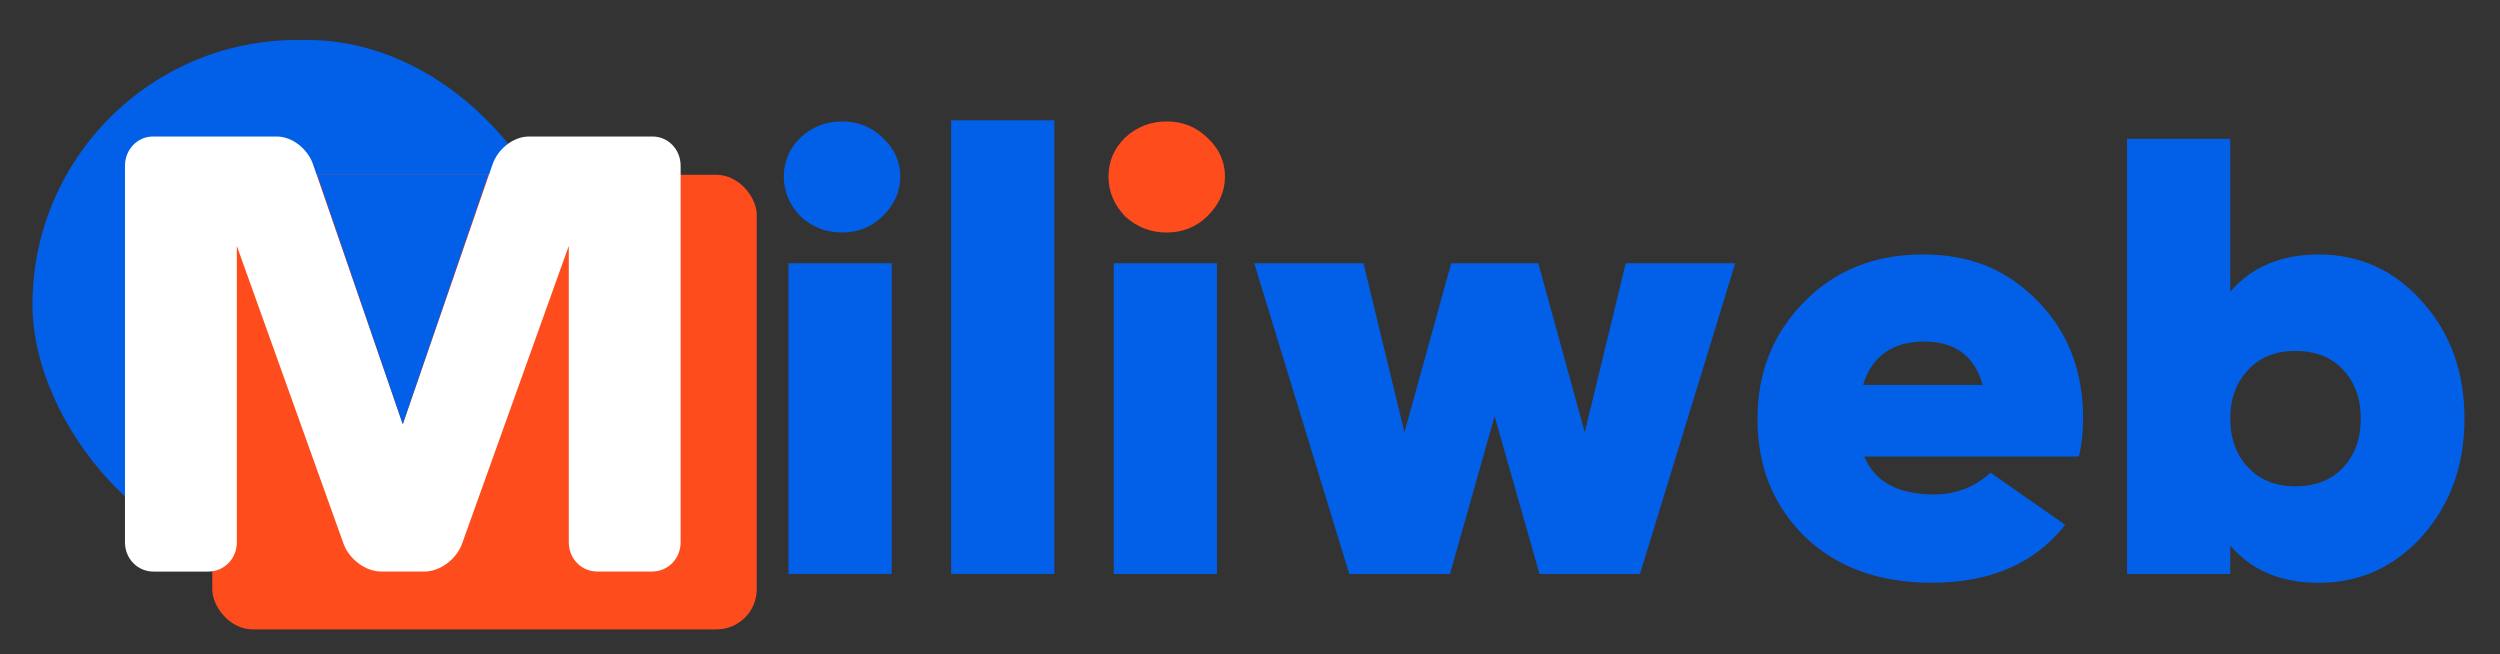 <?xml version="1.0" encoding="UTF-8"?>
<svg id="Layer_1" data-name="Layer 1" xmlns="http://www.w3.org/2000/svg" viewBox="0 0 500.5 131">
  <rect x="0" y="0" width="500.5" height="131" fill="#333333" stroke="none"/>
  <defs>
    <style>
      .cls-1 {
        fill: #fff;
      }

      .cls-2 {
        fill: #fe4c1c;
      }

      .cls-3 {
        fill: #0160e7;
      }
    </style>
  </defs>
  <g>
    <rect class="cls-3" x="6.5" y="8" width="108" height="106" rx="53" ry="53"/>
    <rect class="cls-2" x="42.5" y="35" width="109" height="91" rx="8.04" ry="8.04"/>
    <path class="cls-1" d="M76.28,114.42c-3.11,0-6.35-2.49-7.47-5.47l-21.4-59.72v59.35c0,3.23-2.49,5.85-5.72,5.85h-10.95c-3.23,0-5.72-2.61-5.72-5.85V33.18c0-3.23,2.49-5.85,5.6-5.85h24.76c3.23,0,6.35,2.61,7.34,5.72l17.92,51.88,17.92-51.88c1-3.11,4.11-5.72,7.34-5.72h24.76c3.11,0,5.6,2.61,5.6,5.85V108.57c0,3.23-2.49,5.85-5.72,5.85h-10.95c-3.23,0-5.72-2.61-5.72-5.85V49.23l-21.4,59.72c-1.12,2.99-4.35,5.47-7.47,5.47h-8.71Z"/>
    <path class="cls-3" d="M97.76,35H63.5c5.71,16.64,11.42,33.29,17.13,49.93l17.13-49.93Z"/>
  </g>
  <g>
    <path class="cls-3" d="M178.52,114.91h-20.66V52.7h20.66v62.21Z"/>
    <path class="cls-3" d="M211.08,114.91h-20.66V24.09h20.66V114.91Z"/>
    <path class="cls-3" d="M243.64,114.91h-20.66V52.7h20.66v62.21Z"/>
    <path class="cls-3" d="M317.27,86.54l8.2-33.84h21.93l-19.08,62.21h-20.11l-8.99-31.59-8.93,31.59h-20.17l-19.02-62.21h21.87l8.2,33.84,9.36-33.84h17.44l9.29,33.84Z"/>
    <path class="cls-3" d="M416.18,91.4h-42.95c2.11,5.06,6.76,7.59,13.97,7.59,4.37,0,8.14-1.46,11.3-4.37l14.95,10.45c-6.08,7.74-14.99,11.6-26.73,11.6-10.53,0-19-3.08-25.39-9.23-6.32-6.2-9.48-14.03-9.48-23.51s3.12-17.15,9.36-23.51c6.2-6.32,14.11-9.48,23.75-9.48s16.91,3.12,23.02,9.36c6.03,6.16,9.05,13.95,9.05,23.39,0,2.92-.28,5.49-.85,7.72Zm-43.19-14.34h23.94c-1.62-5.79-5.53-8.69-11.73-8.69s-10.47,2.9-12.21,8.69Z"/>
    <path class="cls-3" d="M464.17,50.94c8.26,0,15.19,3.16,20.78,9.48,5.63,6.24,8.44,14.03,8.44,23.39s-2.82,17.15-8.44,23.51c-5.63,6.24-12.56,9.36-20.78,9.36-7.53,0-13.43-2.49-17.68-7.47v5.71h-20.66V27.8h20.66v30.62c4.25-4.98,10.15-7.47,17.68-7.47Zm-14.03,42.71c2.35,2.47,5.49,3.71,9.42,3.71s7.13-1.23,9.48-3.71c2.39-2.51,3.58-5.79,3.58-9.84s-1.2-7.33-3.58-9.84c-2.35-2.47-5.51-3.71-9.48-3.71s-7.07,1.24-9.42,3.71c-2.43,2.55-3.64,5.83-3.64,9.84s1.21,7.29,3.64,9.84Z"/>
  </g>
  <path class="cls-3" d="M176.66,43.33c-2.23,2.15-4.93,3.22-8.11,3.22s-5.94-1.07-8.29-3.22c-2.23-2.31-3.34-4.97-3.34-7.99s1.11-5.62,3.34-7.81c2.35-2.15,5.11-3.22,8.29-3.22s5.88,1.07,8.11,3.22c2.39,2.19,3.58,4.79,3.58,7.81s-1.2,5.68-3.58,7.99Z"/>
  <path class="cls-2" d="M241.66,43.33c-2.23,2.15-4.93,3.22-8.11,3.22s-5.94-1.07-8.29-3.22c-2.23-2.31-3.34-4.97-3.34-7.99s1.11-5.62,3.34-7.81c2.35-2.15,5.11-3.22,8.29-3.22s5.88,1.07,8.11,3.22c2.39,2.19,3.58,4.79,3.58,7.81s-1.2,5.68-3.58,7.99Z"/>
</svg>